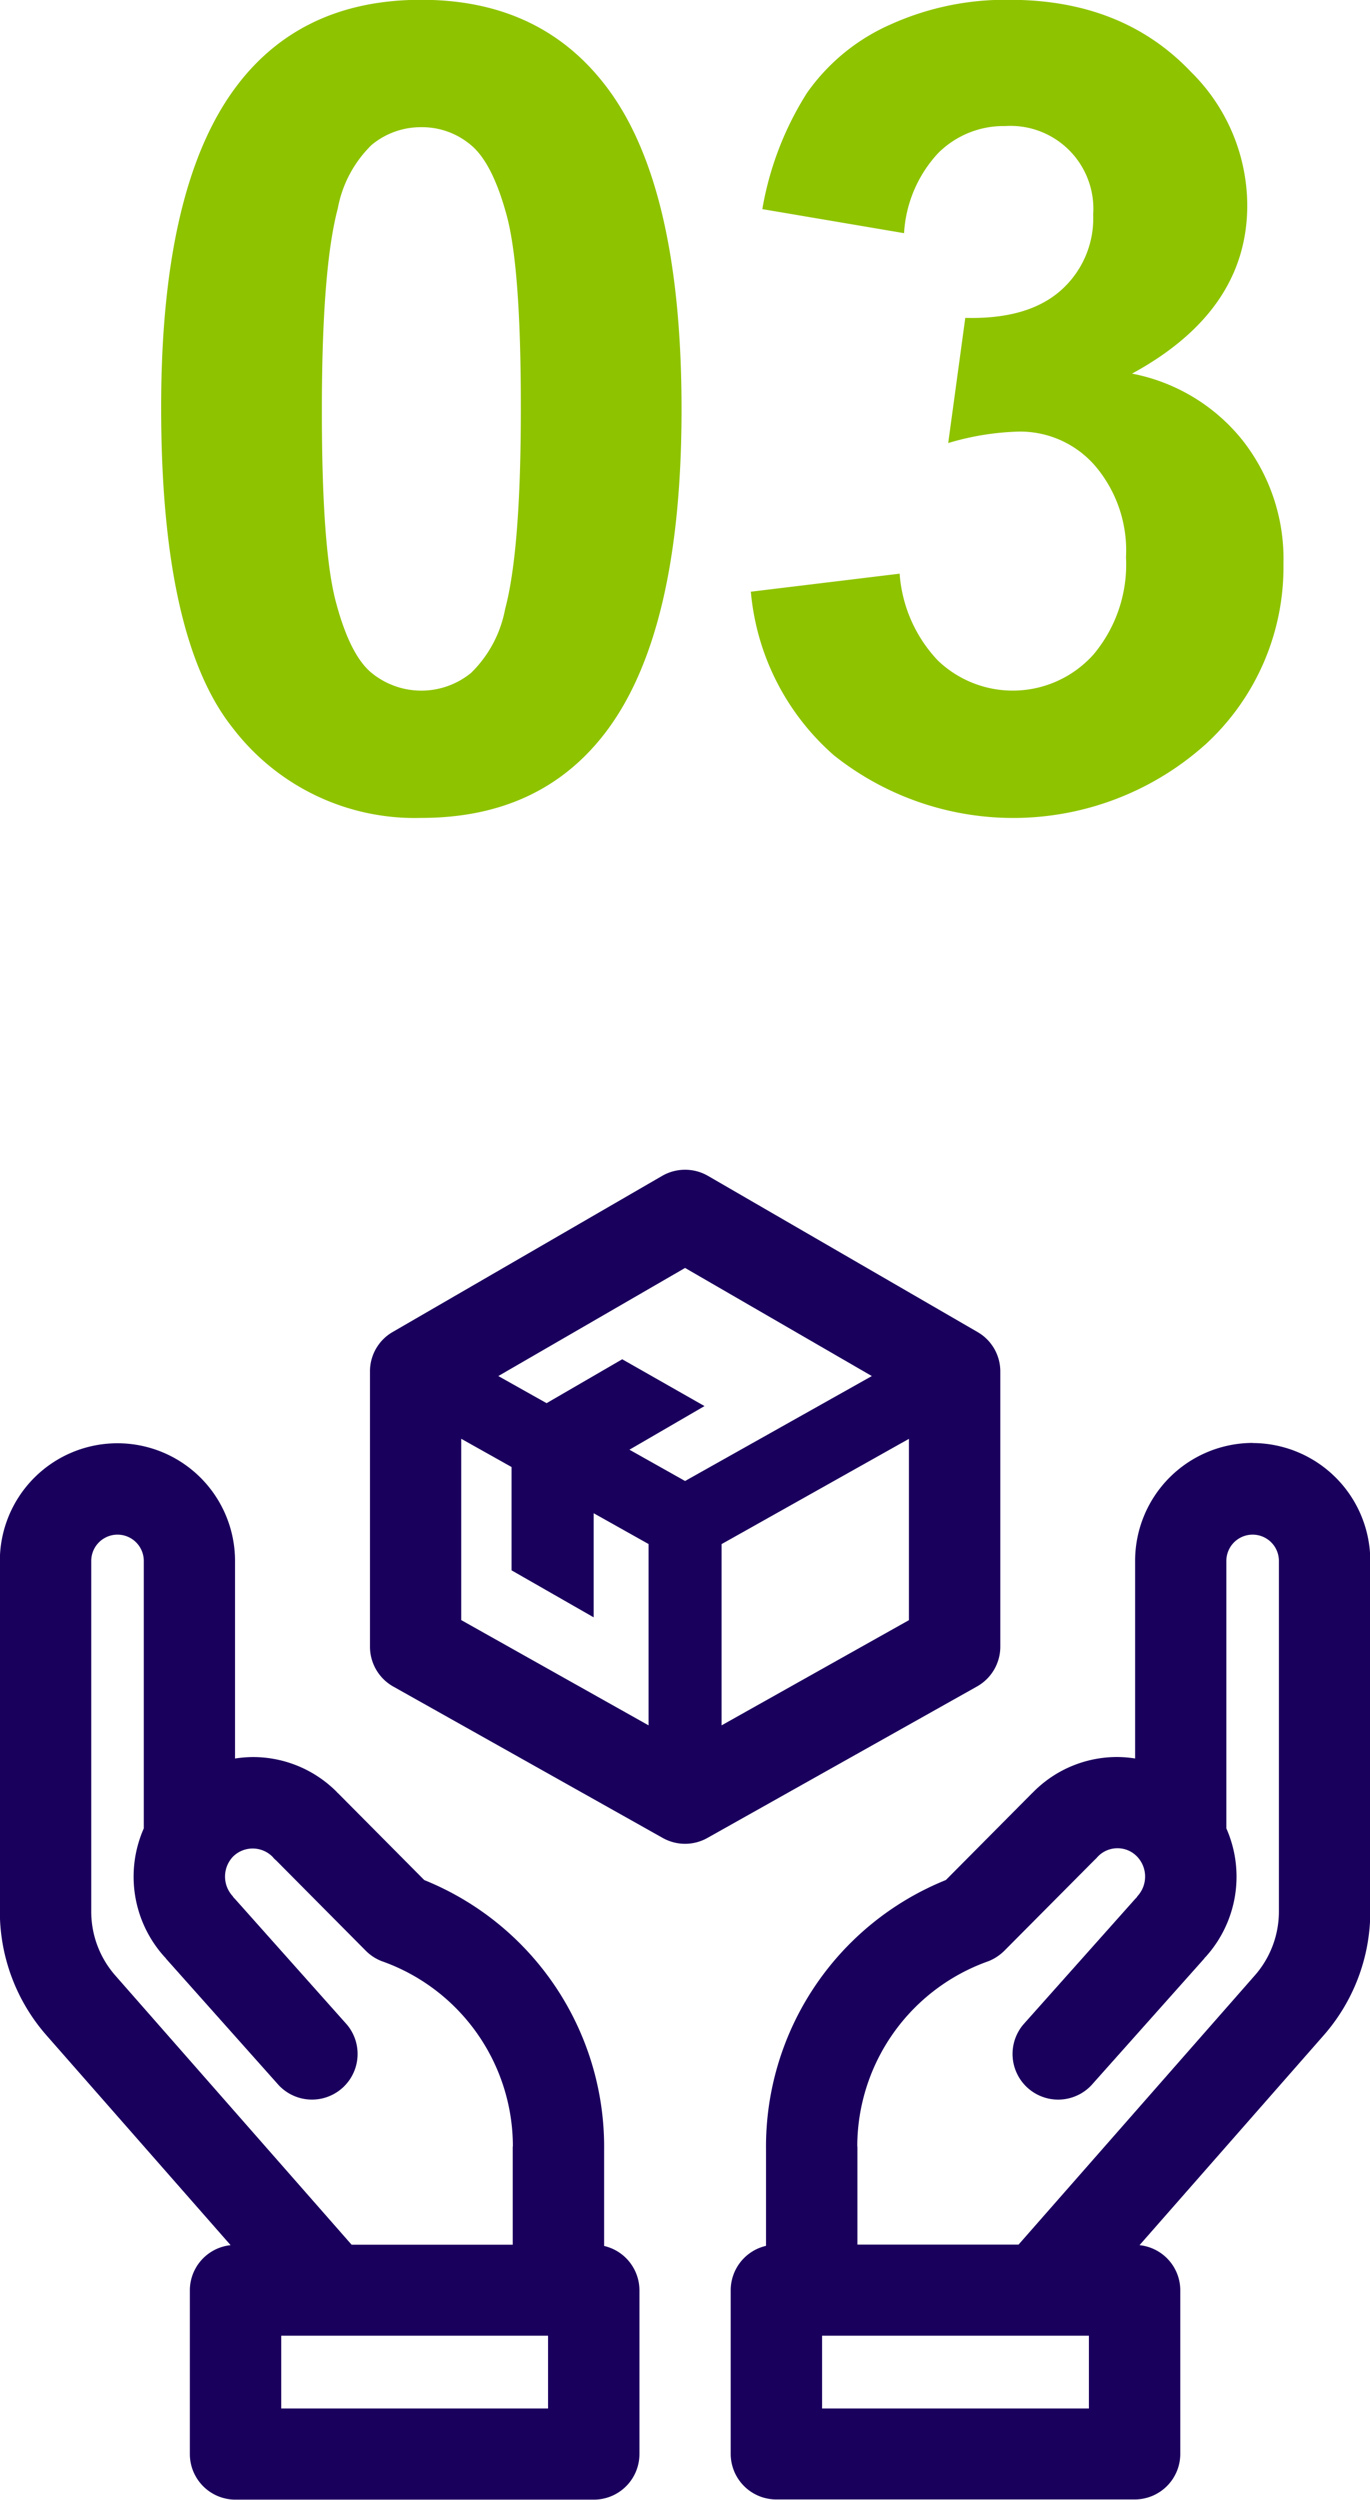 <svg id="ttl-03" xmlns="http://www.w3.org/2000/svg" width="93.09" height="169.75" viewBox="0 0 93.09 169.75">
  <defs>
    <style>
      .cls-1 {
        fill: #8ec300;
      }

      .cls-1, .cls-2 {
        fill-rule: evenodd;
      }

      .cls-2 {
        fill: #1a005d;
      }
    </style>
  </defs>
  <path id="_03" data-name="03" class="cls-1" d="M8492.74,381.869q-5.355,6.755-5.35,22.117,0,15.662,4.87,21.765a15.572,15.572,0,0,0,12.81,6.1q7.92,0,12.33-5.566,5.355-6.755,5.35-22.192,0-15.474-5.31-22.154-4.455-5.64-12.37-5.641t-12.33,5.567h0Zm15.69,4.286q1.47,1.206,2.44,4.787t0.96,13.155q0,9.575-1.07,13.582a8.134,8.134,0,0,1-2.31,4.324,5.342,5.342,0,0,1-6.74.018q-1.47-1.186-2.43-4.768-0.975-3.582-.97-13.156t1.08-13.619a8.064,8.064,0,0,1,2.3-4.323,5.222,5.222,0,0,1,3.38-1.206A5.13,5.13,0,0,1,8508.43,386.155Zm24.68,41.451a19.579,19.579,0,0,0,25.3-.8,16.339,16.339,0,0,0,5.24-12.209,13.025,13.025,0,0,0-2.81-8.424,12.674,12.674,0,0,0-7.48-4.49q7.83-4.266,7.83-11.429a12.776,12.776,0,0,0-3.82-9.055q-4.65-4.9-12.33-4.9a18.966,18.966,0,0,0-8.12,1.689,13.642,13.642,0,0,0-5.65,4.639,21.479,21.479,0,0,0-3.03,7.885l9.63,1.633a8.717,8.717,0,0,1,2.3-5.418,6.279,6.279,0,0,1,4.57-1.855,5.629,5.629,0,0,1,5.98,6.011,6.523,6.523,0,0,1-2.23,5.177q-2.235,1.949-6.46,1.837l-1.16,8.5a18.3,18.3,0,0,1,4.8-.779,6.744,6.744,0,0,1,5.16,2.3,8.858,8.858,0,0,1,2.12,6.234,9.5,9.5,0,0,1-2.21,6.605,7.36,7.36,0,0,1-10.57.409,9.549,9.549,0,0,1-2.6-5.9l-10.11,1.225A16.711,16.711,0,0,0,8533.11,427.606Z" transform="translate(-8476.44 -376.312)"/>
  <path id="シェイプ_19" data-name="シェイプ 19" class="cls-2" d="M8544.41,488.134v-18.7a3.087,3.087,0,0,0-1.55-2.674l-18.31-10.6a3.119,3.119,0,0,0-3.12,0l-18.31,10.6a3.077,3.077,0,0,0-1.54,2.674v18.7a3.1,3.1,0,0,0,1.57,2.694l18.32,10.286a3.095,3.095,0,0,0,3.04,0l18.32-10.286A3.1,3.1,0,0,0,8544.41,488.134Zm-21.42-25.724,12.69,7.341-12.69,7.126-3.78-2.125,5.1-2.962-5.59-3.179-5.14,2.981-3.28-1.841Zm-15.21,11.6,3.42,1.918v7.016l5.58,3.192v-7.07l3.73,2.092v12.312l-12.73-7.148V474.015Zm17.69,19.46V481.163l12.73-7.148v12.312Zm-7.98,35.346v-6.54a19.538,19.538,0,0,0-12.22-18.3l-5.87-5.908c-0.01,0-.01-0.007-0.02-0.011s-0.03-.033-0.04-0.049a8.038,8.038,0,0,0-5.73-2.386,8.253,8.253,0,0,0-1.2.1V482.305a7.99,7.99,0,1,0-15.98,0v23.808a12.744,12.744,0,0,0,3.17,8.408l12.51,14.246a3.09,3.09,0,0,0-2.77,3.059v11.129a3.1,3.1,0,0,0,3.11,3.092h24.33a3.1,3.1,0,0,0,3.11-3.092V531.826A3.1,3.1,0,0,0,8517.49,528.821Zm-34.85-22.708V482.305a1.785,1.785,0,1,1,3.57,0v18.162a8.114,8.114,0,0,0,1.42,8.737l0.03,0.025c0.03,0.035.05,0.073,0.08,0.106l7.64,8.571a3.1,3.1,0,0,0,4.64-4.108l-7.64-8.571a0.207,0.207,0,0,1-.05-0.047c-0.04-.044-0.06-0.093-0.1-0.135a1.962,1.962,0,0,1,.06-2.679,1.9,1.9,0,0,1,2.64,0,0.932,0.932,0,0,1,.1.113,1.725,1.725,0,0,0,.17.159l6.1,6.141a3.1,3.1,0,0,0,1.07.7,13.342,13.342,0,0,1,8.92,12.542,1.069,1.069,0,0,0-.01.179v6.535h-10.95l-16.06-18.285A6.57,6.57,0,0,1,8482.64,506.113Zm31.04,33.749h-18.13v-4.943h18.13v4.943Zm47.88-65.565a8.005,8.005,0,0,0-7.99,8.008v13.419a8.253,8.253,0,0,0-1.2-.1h0a8.009,8.009,0,0,0-5.73,2.39c-0.02.016-.03,0.033-0.05,0.049,0,0,0,0-.01.007l-5.87,5.908a19.522,19.522,0,0,0-12.22,18.3v6.54a3.1,3.1,0,0,0-2.4,3v11.129a3.1,3.1,0,0,0,3.11,3.092h24.33a3.1,3.1,0,0,0,3.11-3.092V531.826a3.09,3.09,0,0,0-2.77-3.059l12.51-14.246a12.744,12.744,0,0,0,3.17-8.408V482.305A8.012,8.012,0,0,0,8561.56,474.3Zm-11.13,65.565H8532.3v-4.943h18.13v4.943Zm12.91-33.749a6.57,6.57,0,0,1-1.63,4.335l-16.06,18.285H8534.7V522.2a1.069,1.069,0,0,0-.01-0.179,13.364,13.364,0,0,1,8.93-12.542,3.254,3.254,0,0,0,1.06-.7l6.12-6.155c0.05-.05.1-0.09,0.15-0.145,0.03-.039.07-0.078,0.1-0.112a1.853,1.853,0,0,1,1.32-.553h0a1.836,1.836,0,0,1,1.32.553,1.962,1.962,0,0,1,.06,2.679c-0.04.043-.06,0.092-0.1,0.136-0.02.017-.03,0.029-0.05,0.046l-7.64,8.571a3.1,3.1,0,0,0,4.64,4.108l7.64-8.571c0.03-.033.05-0.072,0.08-0.107,0.01-.009.02-0.015,0.03-0.024a8.116,8.116,0,0,0,1.42-8.738V482.305a1.785,1.785,0,1,1,3.57,0v23.808Z" transform="translate(-8476.44 -376.312)"/>
</svg>
